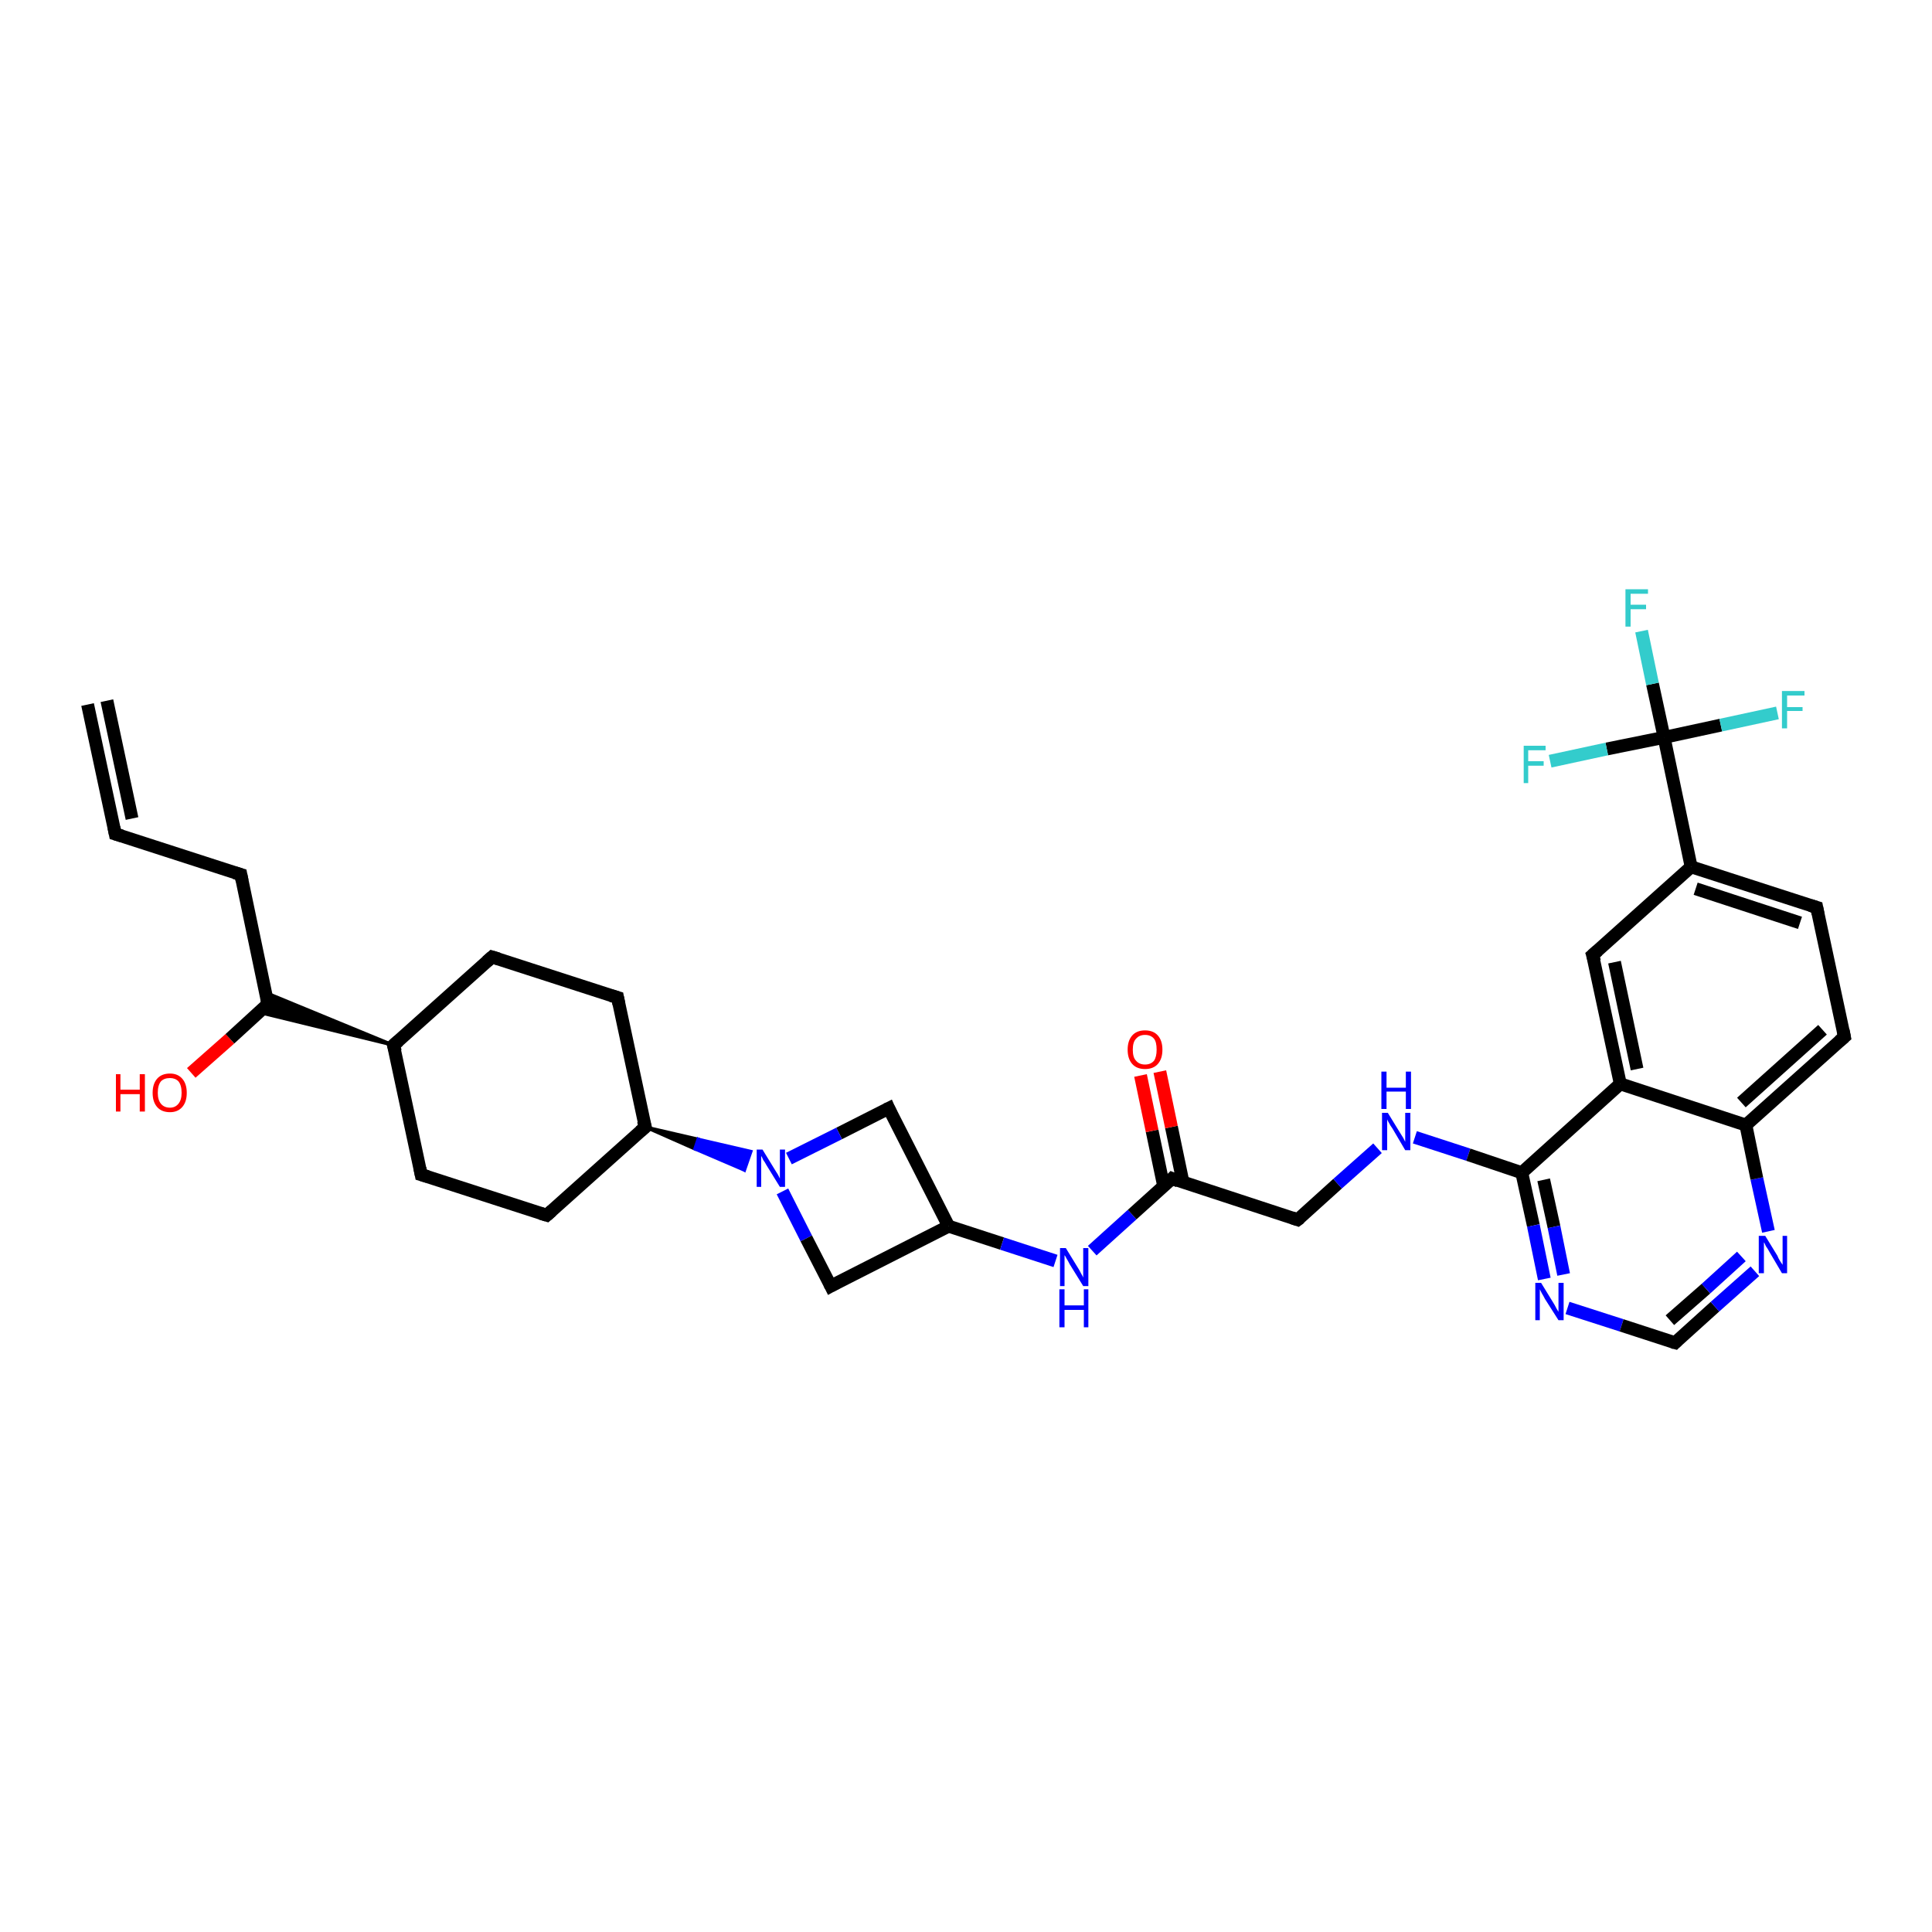 <?xml version='1.0' encoding='iso-8859-1'?>
<svg version='1.1' baseProfile='full'
              xmlns='http://www.w3.org/2000/svg'
                      xmlns:rdkit='http://www.rdkit.org/xml'
                      xmlns:xlink='http://www.w3.org/1999/xlink'
                  xml:space='preserve'
width='300px' height='300px' viewBox='0 0 300 300'>
<!-- END OF HEADER -->
<rect style='opacity:1.0;fill:#FFFFFF;stroke:none' width='300.0' height='300.0' x='0.0' y='0.0'> </rect>
<path class='bond-0 atom-0 atom-1' d='M 29.7,166.6 L 35.7,161.3' style='fill:none;fill-rule:evenodd;stroke:#FF0000;stroke-width:2.0px;stroke-linecap:butt;stroke-linejoin:miter;stroke-opacity:1' />
<path class='bond-0 atom-0 atom-1' d='M 35.7,161.3 L 41.6,155.9' style='fill:none;fill-rule:evenodd;stroke:#000000;stroke-width:2.0px;stroke-linecap:butt;stroke-linejoin:miter;stroke-opacity:1' />
<path class='bond-1 atom-1 atom-2' d='M 41.6,155.9 L 37.4,135.8' style='fill:none;fill-rule:evenodd;stroke:#000000;stroke-width:2.0px;stroke-linecap:butt;stroke-linejoin:miter;stroke-opacity:1' />
<path class='bond-2 atom-2 atom-3' d='M 37.4,135.8 L 17.9,129.5' style='fill:none;fill-rule:evenodd;stroke:#000000;stroke-width:2.0px;stroke-linecap:butt;stroke-linejoin:miter;stroke-opacity:1' />
<path class='bond-3 atom-3 atom-4' d='M 17.9,129.5 L 13.6,109.4' style='fill:none;fill-rule:evenodd;stroke:#000000;stroke-width:2.0px;stroke-linecap:butt;stroke-linejoin:miter;stroke-opacity:1' />
<path class='bond-3 atom-3 atom-4' d='M 20.5,127.1 L 16.6,108.8' style='fill:none;fill-rule:evenodd;stroke:#000000;stroke-width:2.0px;stroke-linecap:butt;stroke-linejoin:miter;stroke-opacity:1' />
<path class='bond-4 atom-5 atom-1' d='M 61.1,162.3 L 40.2,157.2 L 41.6,155.9 Z' style='fill:#000000;fill-rule:evenodd;fill-opacity:1;stroke:#000000;stroke-width:0.5px;stroke-linecap:butt;stroke-linejoin:miter;stroke-opacity:1;' />
<path class='bond-4 atom-5 atom-1' d='M 61.1,162.3 L 41.6,155.9 L 41.2,154.1 Z' style='fill:#000000;fill-rule:evenodd;fill-opacity:1;stroke:#000000;stroke-width:0.5px;stroke-linecap:butt;stroke-linejoin:miter;stroke-opacity:1;' />
<path class='bond-5 atom-5 atom-6' d='M 61.1,162.3 L 76.4,148.6' style='fill:none;fill-rule:evenodd;stroke:#000000;stroke-width:2.0px;stroke-linecap:butt;stroke-linejoin:miter;stroke-opacity:1' />
<path class='bond-6 atom-6 atom-7' d='M 76.4,148.6 L 95.9,154.9' style='fill:none;fill-rule:evenodd;stroke:#000000;stroke-width:2.0px;stroke-linecap:butt;stroke-linejoin:miter;stroke-opacity:1' />
<path class='bond-7 atom-7 atom-8' d='M 95.9,154.9 L 100.2,175.0' style='fill:none;fill-rule:evenodd;stroke:#000000;stroke-width:2.0px;stroke-linecap:butt;stroke-linejoin:miter;stroke-opacity:1' />
<path class='bond-8 atom-8 atom-9' d='M 100.2,175.0 L 84.9,188.7' style='fill:none;fill-rule:evenodd;stroke:#000000;stroke-width:2.0px;stroke-linecap:butt;stroke-linejoin:miter;stroke-opacity:1' />
<path class='bond-9 atom-9 atom-10' d='M 84.9,188.7 L 65.4,182.4' style='fill:none;fill-rule:evenodd;stroke:#000000;stroke-width:2.0px;stroke-linecap:butt;stroke-linejoin:miter;stroke-opacity:1' />
<path class='bond-10 atom-8 atom-11' d='M 100.2,175.0 L 108.4,176.9 L 107.9,178.4 Z' style='fill:#000000;fill-rule:evenodd;fill-opacity:1;stroke:#000000;stroke-width:0.5px;stroke-linecap:butt;stroke-linejoin:miter;stroke-opacity:1;' />
<path class='bond-10 atom-8 atom-11' d='M 108.4,176.9 L 115.6,181.7 L 116.6,178.8 Z' style='fill:#0000FF;fill-rule:evenodd;fill-opacity:1;stroke:#0000FF;stroke-width:0.5px;stroke-linecap:butt;stroke-linejoin:miter;stroke-opacity:1;' />
<path class='bond-10 atom-8 atom-11' d='M 108.4,176.9 L 107.9,178.4 L 115.6,181.7 Z' style='fill:#0000FF;fill-rule:evenodd;fill-opacity:1;stroke:#0000FF;stroke-width:0.5px;stroke-linecap:butt;stroke-linejoin:miter;stroke-opacity:1;' />
<path class='bond-11 atom-11 atom-12' d='M 121.5,185.0 L 125.2,192.3' style='fill:none;fill-rule:evenodd;stroke:#0000FF;stroke-width:2.0px;stroke-linecap:butt;stroke-linejoin:miter;stroke-opacity:1' />
<path class='bond-11 atom-11 atom-12' d='M 125.2,192.3 L 129.0,199.7' style='fill:none;fill-rule:evenodd;stroke:#000000;stroke-width:2.0px;stroke-linecap:butt;stroke-linejoin:miter;stroke-opacity:1' />
<path class='bond-12 atom-12 atom-13' d='M 129.0,199.7 L 147.3,190.4' style='fill:none;fill-rule:evenodd;stroke:#000000;stroke-width:2.0px;stroke-linecap:butt;stroke-linejoin:miter;stroke-opacity:1' />
<path class='bond-13 atom-13 atom-14' d='M 147.3,190.4 L 138.0,172.1' style='fill:none;fill-rule:evenodd;stroke:#000000;stroke-width:2.0px;stroke-linecap:butt;stroke-linejoin:miter;stroke-opacity:1' />
<path class='bond-14 atom-13 atom-15' d='M 147.3,190.4 L 155.6,193.1' style='fill:none;fill-rule:evenodd;stroke:#000000;stroke-width:2.0px;stroke-linecap:butt;stroke-linejoin:miter;stroke-opacity:1' />
<path class='bond-14 atom-13 atom-15' d='M 155.6,193.1 L 163.9,195.8' style='fill:none;fill-rule:evenodd;stroke:#0000FF;stroke-width:2.0px;stroke-linecap:butt;stroke-linejoin:miter;stroke-opacity:1' />
<path class='bond-15 atom-15 atom-16' d='M 169.6,194.2 L 175.8,188.6' style='fill:none;fill-rule:evenodd;stroke:#0000FF;stroke-width:2.0px;stroke-linecap:butt;stroke-linejoin:miter;stroke-opacity:1' />
<path class='bond-15 atom-15 atom-16' d='M 175.8,188.6 L 182.0,183.0' style='fill:none;fill-rule:evenodd;stroke:#000000;stroke-width:2.0px;stroke-linecap:butt;stroke-linejoin:miter;stroke-opacity:1' />
<path class='bond-16 atom-16 atom-17' d='M 183.7,183.6 L 181.9,175.0' style='fill:none;fill-rule:evenodd;stroke:#000000;stroke-width:2.0px;stroke-linecap:butt;stroke-linejoin:miter;stroke-opacity:1' />
<path class='bond-16 atom-16 atom-17' d='M 181.9,175.0 L 180.1,166.4' style='fill:none;fill-rule:evenodd;stroke:#FF0000;stroke-width:2.0px;stroke-linecap:butt;stroke-linejoin:miter;stroke-opacity:1' />
<path class='bond-16 atom-16 atom-17' d='M 180.7,184.2 L 178.9,175.6' style='fill:none;fill-rule:evenodd;stroke:#000000;stroke-width:2.0px;stroke-linecap:butt;stroke-linejoin:miter;stroke-opacity:1' />
<path class='bond-16 atom-16 atom-17' d='M 178.9,175.6 L 177.1,167.0' style='fill:none;fill-rule:evenodd;stroke:#FF0000;stroke-width:2.0px;stroke-linecap:butt;stroke-linejoin:miter;stroke-opacity:1' />
<path class='bond-17 atom-16 atom-18' d='M 182.0,183.0 L 201.5,189.4' style='fill:none;fill-rule:evenodd;stroke:#000000;stroke-width:2.0px;stroke-linecap:butt;stroke-linejoin:miter;stroke-opacity:1' />
<path class='bond-18 atom-18 atom-19' d='M 201.5,189.4 L 207.7,183.8' style='fill:none;fill-rule:evenodd;stroke:#000000;stroke-width:2.0px;stroke-linecap:butt;stroke-linejoin:miter;stroke-opacity:1' />
<path class='bond-18 atom-18 atom-19' d='M 207.7,183.8 L 213.9,178.3' style='fill:none;fill-rule:evenodd;stroke:#0000FF;stroke-width:2.0px;stroke-linecap:butt;stroke-linejoin:miter;stroke-opacity:1' />
<path class='bond-19 atom-19 atom-20' d='M 219.7,176.6 L 228.0,179.3' style='fill:none;fill-rule:evenodd;stroke:#0000FF;stroke-width:2.0px;stroke-linecap:butt;stroke-linejoin:miter;stroke-opacity:1' />
<path class='bond-19 atom-19 atom-20' d='M 228.0,179.3 L 236.3,182.1' style='fill:none;fill-rule:evenodd;stroke:#000000;stroke-width:2.0px;stroke-linecap:butt;stroke-linejoin:miter;stroke-opacity:1' />
<path class='bond-20 atom-20 atom-21' d='M 236.3,182.1 L 238.1,190.3' style='fill:none;fill-rule:evenodd;stroke:#000000;stroke-width:2.0px;stroke-linecap:butt;stroke-linejoin:miter;stroke-opacity:1' />
<path class='bond-20 atom-20 atom-21' d='M 238.1,190.3 L 239.8,198.6' style='fill:none;fill-rule:evenodd;stroke:#0000FF;stroke-width:2.0px;stroke-linecap:butt;stroke-linejoin:miter;stroke-opacity:1' />
<path class='bond-20 atom-20 atom-21' d='M 239.7,183.2 L 241.3,190.5' style='fill:none;fill-rule:evenodd;stroke:#000000;stroke-width:2.0px;stroke-linecap:butt;stroke-linejoin:miter;stroke-opacity:1' />
<path class='bond-20 atom-20 atom-21' d='M 241.3,190.5 L 242.8,197.9' style='fill:none;fill-rule:evenodd;stroke:#0000FF;stroke-width:2.0px;stroke-linecap:butt;stroke-linejoin:miter;stroke-opacity:1' />
<path class='bond-21 atom-21 atom-22' d='M 243.4,203.1 L 251.8,205.8' style='fill:none;fill-rule:evenodd;stroke:#0000FF;stroke-width:2.0px;stroke-linecap:butt;stroke-linejoin:miter;stroke-opacity:1' />
<path class='bond-21 atom-21 atom-22' d='M 251.8,205.8 L 260.1,208.5' style='fill:none;fill-rule:evenodd;stroke:#000000;stroke-width:2.0px;stroke-linecap:butt;stroke-linejoin:miter;stroke-opacity:1' />
<path class='bond-22 atom-22 atom-23' d='M 260.1,208.5 L 266.3,202.9' style='fill:none;fill-rule:evenodd;stroke:#000000;stroke-width:2.0px;stroke-linecap:butt;stroke-linejoin:miter;stroke-opacity:1' />
<path class='bond-22 atom-22 atom-23' d='M 266.3,202.9 L 272.5,197.4' style='fill:none;fill-rule:evenodd;stroke:#0000FF;stroke-width:2.0px;stroke-linecap:butt;stroke-linejoin:miter;stroke-opacity:1' />
<path class='bond-22 atom-22 atom-23' d='M 259.3,205.0 L 264.9,200.1' style='fill:none;fill-rule:evenodd;stroke:#000000;stroke-width:2.0px;stroke-linecap:butt;stroke-linejoin:miter;stroke-opacity:1' />
<path class='bond-22 atom-22 atom-23' d='M 264.9,200.1 L 270.4,195.1' style='fill:none;fill-rule:evenodd;stroke:#0000FF;stroke-width:2.0px;stroke-linecap:butt;stroke-linejoin:miter;stroke-opacity:1' />
<path class='bond-23 atom-23 atom-24' d='M 274.6,191.2 L 272.8,183.0' style='fill:none;fill-rule:evenodd;stroke:#0000FF;stroke-width:2.0px;stroke-linecap:butt;stroke-linejoin:miter;stroke-opacity:1' />
<path class='bond-23 atom-23 atom-24' d='M 272.8,183.0 L 271.1,174.7' style='fill:none;fill-rule:evenodd;stroke:#000000;stroke-width:2.0px;stroke-linecap:butt;stroke-linejoin:miter;stroke-opacity:1' />
<path class='bond-24 atom-24 atom-25' d='M 271.1,174.7 L 286.4,161.0' style='fill:none;fill-rule:evenodd;stroke:#000000;stroke-width:2.0px;stroke-linecap:butt;stroke-linejoin:miter;stroke-opacity:1' />
<path class='bond-24 atom-24 atom-25' d='M 270.4,171.2 L 283.0,159.9' style='fill:none;fill-rule:evenodd;stroke:#000000;stroke-width:2.0px;stroke-linecap:butt;stroke-linejoin:miter;stroke-opacity:1' />
<path class='bond-25 atom-25 atom-26' d='M 286.4,161.0 L 282.1,140.9' style='fill:none;fill-rule:evenodd;stroke:#000000;stroke-width:2.0px;stroke-linecap:butt;stroke-linejoin:miter;stroke-opacity:1' />
<path class='bond-26 atom-26 atom-27' d='M 282.1,140.9 L 262.6,134.6' style='fill:none;fill-rule:evenodd;stroke:#000000;stroke-width:2.0px;stroke-linecap:butt;stroke-linejoin:miter;stroke-opacity:1' />
<path class='bond-26 atom-26 atom-27' d='M 279.5,143.3 L 263.3,138.0' style='fill:none;fill-rule:evenodd;stroke:#000000;stroke-width:2.0px;stroke-linecap:butt;stroke-linejoin:miter;stroke-opacity:1' />
<path class='bond-27 atom-27 atom-28' d='M 262.6,134.6 L 247.3,148.3' style='fill:none;fill-rule:evenodd;stroke:#000000;stroke-width:2.0px;stroke-linecap:butt;stroke-linejoin:miter;stroke-opacity:1' />
<path class='bond-28 atom-28 atom-29' d='M 247.3,148.3 L 251.6,168.3' style='fill:none;fill-rule:evenodd;stroke:#000000;stroke-width:2.0px;stroke-linecap:butt;stroke-linejoin:miter;stroke-opacity:1' />
<path class='bond-28 atom-28 atom-29' d='M 250.7,149.4 L 254.2,166.0' style='fill:none;fill-rule:evenodd;stroke:#000000;stroke-width:2.0px;stroke-linecap:butt;stroke-linejoin:miter;stroke-opacity:1' />
<path class='bond-29 atom-27 atom-30' d='M 262.6,134.6 L 258.4,114.5' style='fill:none;fill-rule:evenodd;stroke:#000000;stroke-width:2.0px;stroke-linecap:butt;stroke-linejoin:miter;stroke-opacity:1' />
<path class='bond-30 atom-30 atom-31' d='M 258.4,114.5 L 256.6,106.2' style='fill:none;fill-rule:evenodd;stroke:#000000;stroke-width:2.0px;stroke-linecap:butt;stroke-linejoin:miter;stroke-opacity:1' />
<path class='bond-30 atom-30 atom-31' d='M 256.6,106.2 L 254.9,98.0' style='fill:none;fill-rule:evenodd;stroke:#33CCCC;stroke-width:2.0px;stroke-linecap:butt;stroke-linejoin:miter;stroke-opacity:1' />
<path class='bond-31 atom-30 atom-32' d='M 258.4,114.5 L 267.2,112.6' style='fill:none;fill-rule:evenodd;stroke:#000000;stroke-width:2.0px;stroke-linecap:butt;stroke-linejoin:miter;stroke-opacity:1' />
<path class='bond-31 atom-30 atom-32' d='M 267.2,112.6 L 276.0,110.7' style='fill:none;fill-rule:evenodd;stroke:#33CCCC;stroke-width:2.0px;stroke-linecap:butt;stroke-linejoin:miter;stroke-opacity:1' />
<path class='bond-32 atom-30 atom-33' d='M 258.4,114.5 L 249.5,116.3' style='fill:none;fill-rule:evenodd;stroke:#000000;stroke-width:2.0px;stroke-linecap:butt;stroke-linejoin:miter;stroke-opacity:1' />
<path class='bond-32 atom-30 atom-33' d='M 249.5,116.3 L 240.7,118.2' style='fill:none;fill-rule:evenodd;stroke:#33CCCC;stroke-width:2.0px;stroke-linecap:butt;stroke-linejoin:miter;stroke-opacity:1' />
<path class='bond-33 atom-10 atom-5' d='M 65.4,182.4 L 61.1,162.3' style='fill:none;fill-rule:evenodd;stroke:#000000;stroke-width:2.0px;stroke-linecap:butt;stroke-linejoin:miter;stroke-opacity:1' />
<path class='bond-34 atom-14 atom-11' d='M 138.0,172.1 L 130.3,176.0' style='fill:none;fill-rule:evenodd;stroke:#000000;stroke-width:2.0px;stroke-linecap:butt;stroke-linejoin:miter;stroke-opacity:1' />
<path class='bond-34 atom-14 atom-11' d='M 130.3,176.0 L 122.5,179.9' style='fill:none;fill-rule:evenodd;stroke:#0000FF;stroke-width:2.0px;stroke-linecap:butt;stroke-linejoin:miter;stroke-opacity:1' />
<path class='bond-35 atom-29 atom-20' d='M 251.6,168.3 L 236.3,182.1' style='fill:none;fill-rule:evenodd;stroke:#000000;stroke-width:2.0px;stroke-linecap:butt;stroke-linejoin:miter;stroke-opacity:1' />
<path class='bond-36 atom-29 atom-24' d='M 251.6,168.3 L 271.1,174.7' style='fill:none;fill-rule:evenodd;stroke:#000000;stroke-width:2.0px;stroke-linecap:butt;stroke-linejoin:miter;stroke-opacity:1' />
<path d='M 41.3,156.2 L 41.6,155.9 L 41.4,154.9' style='fill:none;stroke:#000000;stroke-width:2.0px;stroke-linecap:butt;stroke-linejoin:miter;stroke-opacity:1;' />
<path d='M 37.6,136.8 L 37.4,135.8 L 36.4,135.5' style='fill:none;stroke:#000000;stroke-width:2.0px;stroke-linecap:butt;stroke-linejoin:miter;stroke-opacity:1;' />
<path d='M 18.9,129.8 L 17.9,129.5 L 17.7,128.5' style='fill:none;stroke:#000000;stroke-width:2.0px;stroke-linecap:butt;stroke-linejoin:miter;stroke-opacity:1;' />
<path d='M 61.9,161.6 L 61.1,162.3 L 61.4,163.3' style='fill:none;stroke:#000000;stroke-width:2.0px;stroke-linecap:butt;stroke-linejoin:miter;stroke-opacity:1;' />
<path d='M 75.6,149.3 L 76.4,148.6 L 77.4,148.9' style='fill:none;stroke:#000000;stroke-width:2.0px;stroke-linecap:butt;stroke-linejoin:miter;stroke-opacity:1;' />
<path d='M 94.9,154.6 L 95.9,154.9 L 96.1,155.9' style='fill:none;stroke:#000000;stroke-width:2.0px;stroke-linecap:butt;stroke-linejoin:miter;stroke-opacity:1;' />
<path d='M 99.9,174.0 L 100.2,175.0 L 99.4,175.7' style='fill:none;stroke:#000000;stroke-width:2.0px;stroke-linecap:butt;stroke-linejoin:miter;stroke-opacity:1;' />
<path d='M 85.7,188.0 L 84.9,188.7 L 83.9,188.4' style='fill:none;stroke:#000000;stroke-width:2.0px;stroke-linecap:butt;stroke-linejoin:miter;stroke-opacity:1;' />
<path d='M 66.4,182.7 L 65.4,182.4 L 65.2,181.4' style='fill:none;stroke:#000000;stroke-width:2.0px;stroke-linecap:butt;stroke-linejoin:miter;stroke-opacity:1;' />
<path d='M 128.8,199.3 L 129.0,199.7 L 129.9,199.2' style='fill:none;stroke:#000000;stroke-width:2.0px;stroke-linecap:butt;stroke-linejoin:miter;stroke-opacity:1;' />
<path d='M 138.4,173.0 L 138.0,172.1 L 137.6,172.3' style='fill:none;stroke:#000000;stroke-width:2.0px;stroke-linecap:butt;stroke-linejoin:miter;stroke-opacity:1;' />
<path d='M 181.7,183.3 L 182.0,183.0 L 183.0,183.4' style='fill:none;stroke:#000000;stroke-width:2.0px;stroke-linecap:butt;stroke-linejoin:miter;stroke-opacity:1;' />
<path d='M 200.6,189.1 L 201.5,189.4 L 201.9,189.1' style='fill:none;stroke:#000000;stroke-width:2.0px;stroke-linecap:butt;stroke-linejoin:miter;stroke-opacity:1;' />
<path d='M 259.7,208.4 L 260.1,208.5 L 260.4,208.2' style='fill:none;stroke:#000000;stroke-width:2.0px;stroke-linecap:butt;stroke-linejoin:miter;stroke-opacity:1;' />
<path d='M 285.6,161.7 L 286.4,161.0 L 286.2,160.0' style='fill:none;stroke:#000000;stroke-width:2.0px;stroke-linecap:butt;stroke-linejoin:miter;stroke-opacity:1;' />
<path d='M 282.3,141.9 L 282.1,140.9 L 281.1,140.6' style='fill:none;stroke:#000000;stroke-width:2.0px;stroke-linecap:butt;stroke-linejoin:miter;stroke-opacity:1;' />
<path d='M 248.1,147.6 L 247.3,148.3 L 247.6,149.3' style='fill:none;stroke:#000000;stroke-width:2.0px;stroke-linecap:butt;stroke-linejoin:miter;stroke-opacity:1;' />
<path class='atom-0' d='M 18.0 166.8
L 18.7 166.8
L 18.7 169.2
L 21.7 169.2
L 21.7 166.8
L 22.5 166.8
L 22.5 172.6
L 21.7 172.6
L 21.7 169.9
L 18.7 169.9
L 18.7 172.6
L 18.0 172.6
L 18.0 166.8
' fill='#FF0000'/>
<path class='atom-0' d='M 23.7 169.7
Q 23.7 168.3, 24.4 167.5
Q 25.1 166.7, 26.4 166.7
Q 27.6 166.7, 28.3 167.5
Q 29.0 168.3, 29.0 169.7
Q 29.0 171.1, 28.3 171.9
Q 27.6 172.7, 26.4 172.7
Q 25.1 172.7, 24.4 171.9
Q 23.7 171.1, 23.7 169.7
M 26.4 172.0
Q 27.2 172.0, 27.7 171.4
Q 28.2 170.8, 28.2 169.7
Q 28.2 168.5, 27.7 167.9
Q 27.2 167.4, 26.4 167.4
Q 25.5 167.4, 25.0 167.9
Q 24.5 168.5, 24.5 169.7
Q 24.5 170.8, 25.0 171.4
Q 25.5 172.0, 26.4 172.0
' fill='#FF0000'/>
<path class='atom-11' d='M 118.4 178.5
L 120.3 181.6
Q 120.5 181.9, 120.8 182.4
Q 121.1 183.0, 121.1 183.0
L 121.1 178.5
L 121.9 178.5
L 121.9 184.3
L 121.1 184.3
L 119.0 180.9
Q 118.8 180.5, 118.5 180.1
Q 118.3 179.6, 118.2 179.5
L 118.2 184.3
L 117.5 184.3
L 117.5 178.5
L 118.4 178.5
' fill='#0000FF'/>
<path class='atom-15' d='M 165.5 193.8
L 167.4 196.9
Q 167.6 197.2, 167.9 197.8
Q 168.2 198.3, 168.2 198.4
L 168.2 193.8
L 169.0 193.8
L 169.0 199.7
L 168.2 199.7
L 166.1 196.3
Q 165.9 195.9, 165.6 195.4
Q 165.4 195.0, 165.3 194.9
L 165.3 199.7
L 164.6 199.7
L 164.6 193.8
L 165.5 193.8
' fill='#0000FF'/>
<path class='atom-15' d='M 164.5 200.2
L 165.3 200.2
L 165.3 202.7
L 168.3 202.7
L 168.3 200.2
L 169.0 200.2
L 169.0 206.1
L 168.3 206.1
L 168.3 203.4
L 165.3 203.4
L 165.3 206.1
L 164.5 206.1
L 164.5 200.2
' fill='#0000FF'/>
<path class='atom-17' d='M 175.1 163.0
Q 175.1 161.6, 175.8 160.8
Q 176.5 160.0, 177.8 160.0
Q 179.1 160.0, 179.8 160.8
Q 180.5 161.6, 180.5 163.0
Q 180.5 164.4, 179.8 165.2
Q 179.1 166.0, 177.8 166.0
Q 176.5 166.0, 175.8 165.2
Q 175.1 164.4, 175.1 163.0
M 177.8 165.3
Q 178.7 165.3, 179.2 164.7
Q 179.6 164.1, 179.6 163.0
Q 179.6 161.8, 179.2 161.3
Q 178.7 160.7, 177.8 160.7
Q 176.9 160.7, 176.4 161.3
Q 175.9 161.8, 175.9 163.0
Q 175.9 164.2, 176.4 164.7
Q 176.9 165.3, 177.8 165.3
' fill='#FF0000'/>
<path class='atom-19' d='M 215.5 172.8
L 217.4 175.9
Q 217.6 176.2, 217.9 176.7
Q 218.2 177.3, 218.2 177.3
L 218.2 172.8
L 219.0 172.8
L 219.0 178.6
L 218.2 178.6
L 216.2 175.2
Q 215.9 174.8, 215.7 174.4
Q 215.4 173.9, 215.4 173.8
L 215.4 178.6
L 214.6 178.6
L 214.6 172.8
L 215.5 172.8
' fill='#0000FF'/>
<path class='atom-19' d='M 214.5 166.4
L 215.3 166.4
L 215.3 168.9
L 218.3 168.9
L 218.3 166.4
L 219.1 166.4
L 219.1 172.2
L 218.3 172.2
L 218.3 169.5
L 215.3 169.5
L 215.3 172.2
L 214.5 172.2
L 214.5 166.4
' fill='#0000FF'/>
<path class='atom-21' d='M 239.3 199.2
L 241.2 202.3
Q 241.4 202.6, 241.7 203.2
Q 242.0 203.7, 242.0 203.7
L 242.0 199.2
L 242.8 199.2
L 242.8 205.0
L 242.0 205.0
L 239.9 201.7
Q 239.7 201.3, 239.4 200.8
Q 239.2 200.4, 239.1 200.2
L 239.1 205.0
L 238.4 205.0
L 238.4 199.2
L 239.3 199.2
' fill='#0000FF'/>
<path class='atom-23' d='M 274.1 191.9
L 276.0 195.0
Q 276.1 195.3, 276.4 195.8
Q 276.8 196.4, 276.8 196.4
L 276.8 191.9
L 277.5 191.9
L 277.5 197.7
L 276.7 197.7
L 274.7 194.3
Q 274.5 193.9, 274.2 193.5
Q 274.0 193.0, 273.9 192.9
L 273.9 197.7
L 273.1 197.7
L 273.1 191.9
L 274.1 191.9
' fill='#0000FF'/>
<path class='atom-31' d='M 252.4 91.5
L 255.9 91.5
L 255.9 92.2
L 253.2 92.2
L 253.2 93.9
L 255.6 93.9
L 255.6 94.6
L 253.2 94.6
L 253.2 97.3
L 252.4 97.3
L 252.4 91.5
' fill='#33CCCC'/>
<path class='atom-32' d='M 276.7 107.3
L 280.2 107.3
L 280.2 108.0
L 277.5 108.0
L 277.5 109.8
L 279.9 109.8
L 279.9 110.4
L 277.5 110.4
L 277.5 113.1
L 276.7 113.1
L 276.7 107.3
' fill='#33CCCC'/>
<path class='atom-33' d='M 236.6 115.8
L 240.0 115.8
L 240.0 116.5
L 237.3 116.5
L 237.3 118.2
L 239.7 118.2
L 239.7 118.9
L 237.3 118.9
L 237.3 121.6
L 236.6 121.6
L 236.6 115.8
' fill='#33CCCC'/>
</svg>
